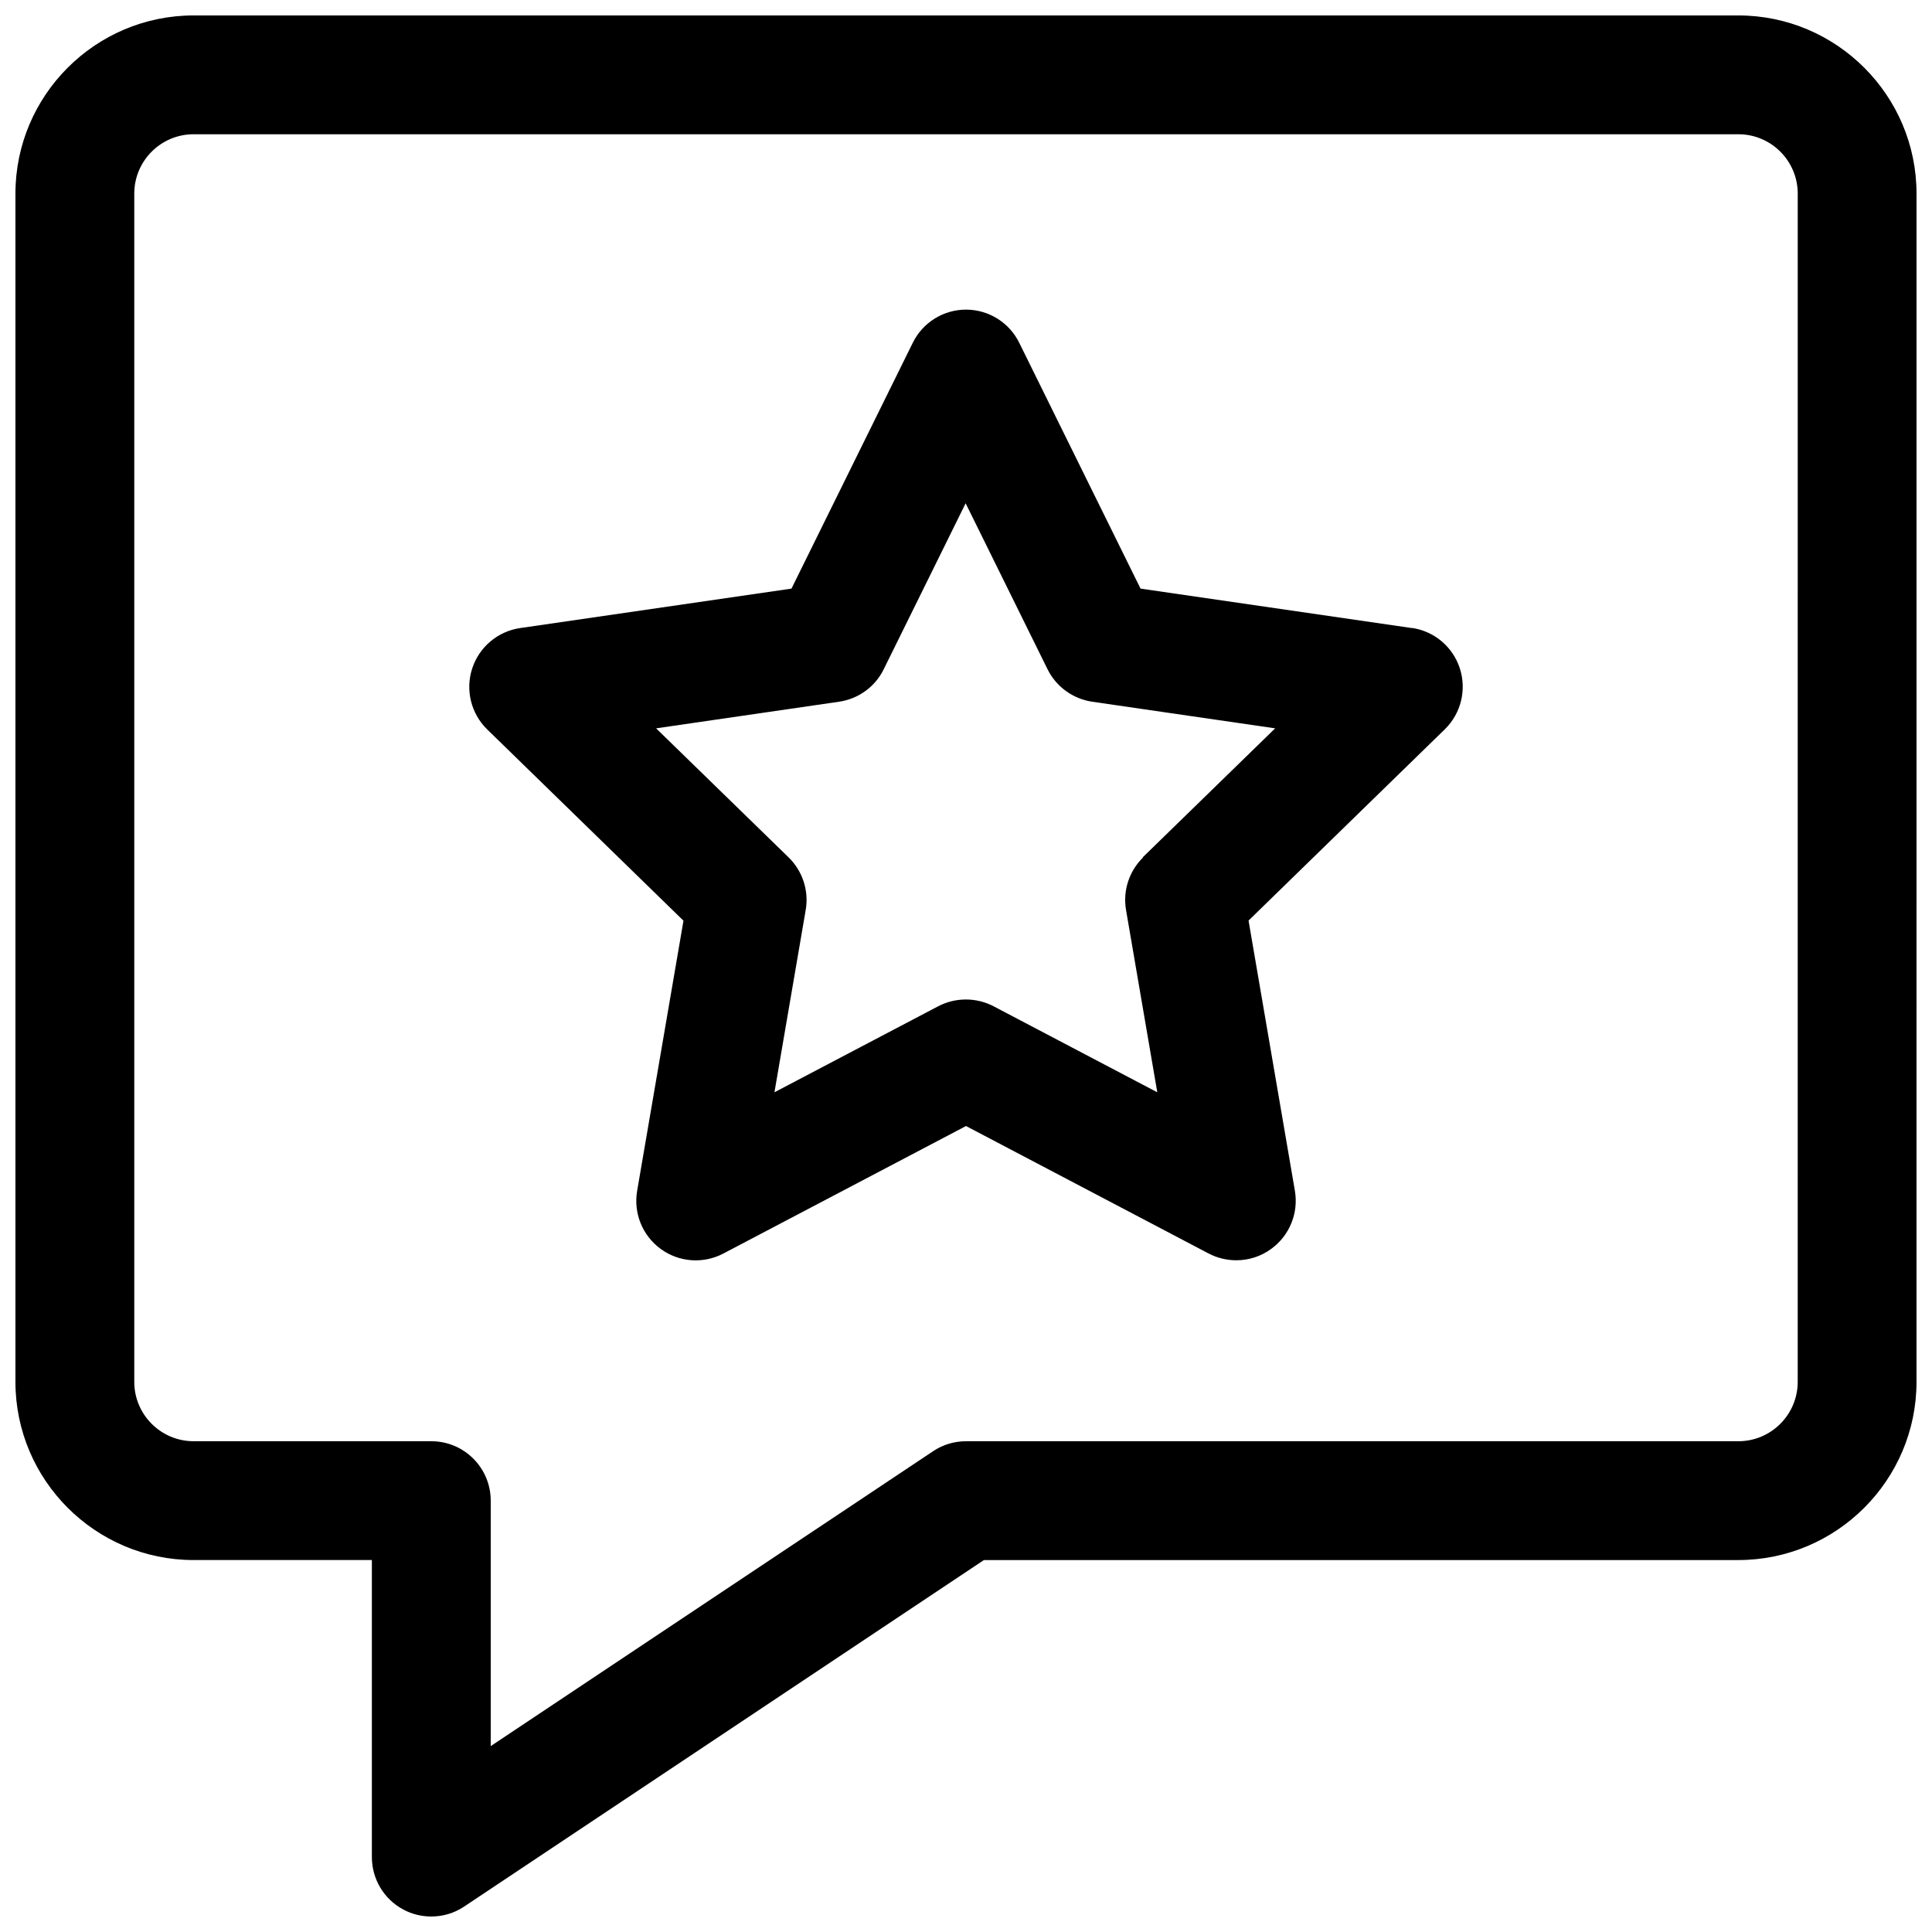 <?xml version="1.0" encoding="UTF-8"?>
<!-- Uploaded to: SVG Repo, www.svgrepo.com, Generator: SVG Repo Mixer Tools -->
<svg width="800px" height="800px" version="1.1" viewBox="144 144 512 512" xmlns="http://www.w3.org/2000/svg">
 <defs>
  <clipPath id="a">
   <path d="m148.09 148.09h503.81v503.81h-503.81z"/>
  </clipPath>
 </defs>
 <g clip-path="url(#a)">
  <path d="m604.67 148.09h-409.35c-26.039 0-47.23 21.191-47.23 47.23v314.88c0 26.039 21.191 47.23 47.23 47.23h47.23v78.719c0 5.793 3.18 11.148 8.312 13.887 2.332 1.258 4.879 1.859 7.43 1.859 3.055 0 6.109-0.883 8.723-2.644l137.73-91.82h199.92c26.039 0 47.23-21.191 47.23-47.23l0.004-314.88c0-26.039-21.191-47.23-47.23-47.23zm15.742 362.11c0 8.691-7.055 15.742-15.742 15.742h-204.67c-3.117 0-6.141 0.914-8.723 2.644l-117.23 78.152v-65.055c0-8.691-7.055-15.742-15.742-15.742h-62.98c-8.691 0-15.742-7.055-15.742-15.742v-314.88c0-8.691 7.055-15.742 15.742-15.742h409.35c8.691 0 15.742 7.055 15.742 15.742zm-102.27-199.76-71.887-10.453-32.148-65.148c-2.644-5.383-8.125-8.785-14.105-8.785-5.984 0-11.461 3.402-14.105 8.785l-32.148 65.148-71.887 10.453c-5.918 0.852-10.863 5.008-12.723 10.707-1.859 5.699-0.316 11.965 3.969 16.152l52.02 50.695-12.281 71.605c-1.008 5.918 1.418 11.871 6.266 15.398s11.273 4 16.594 1.195l64.297-33.785 64.297 33.785c2.297 1.195 4.816 1.793 7.336 1.793 3.273 0 6.519-1.008 9.258-3.023 4.848-3.527 7.273-9.477 6.266-15.398l-12.281-71.605 52.02-50.695c4.281-4.188 5.824-10.453 3.969-16.152-1.859-5.699-6.769-9.855-12.723-10.707zm-71.195 60.773c-3.715 3.621-5.414 8.816-4.535 13.949l8.281 48.305-43.391-22.797c-2.297-1.195-4.816-1.793-7.336-1.793-2.519 0-5.039 0.598-7.336 1.793l-43.391 22.797 8.281-48.305c0.883-5.102-0.82-10.328-4.535-13.949l-35.109-34.195 48.492-7.055c5.133-0.754 9.574-3.969 11.84-8.629l21.695-43.957 21.695 43.957c2.297 4.66 6.738 7.871 11.84 8.629l48.492 7.055-35.109 34.195z"/>
 </g>
</svg>